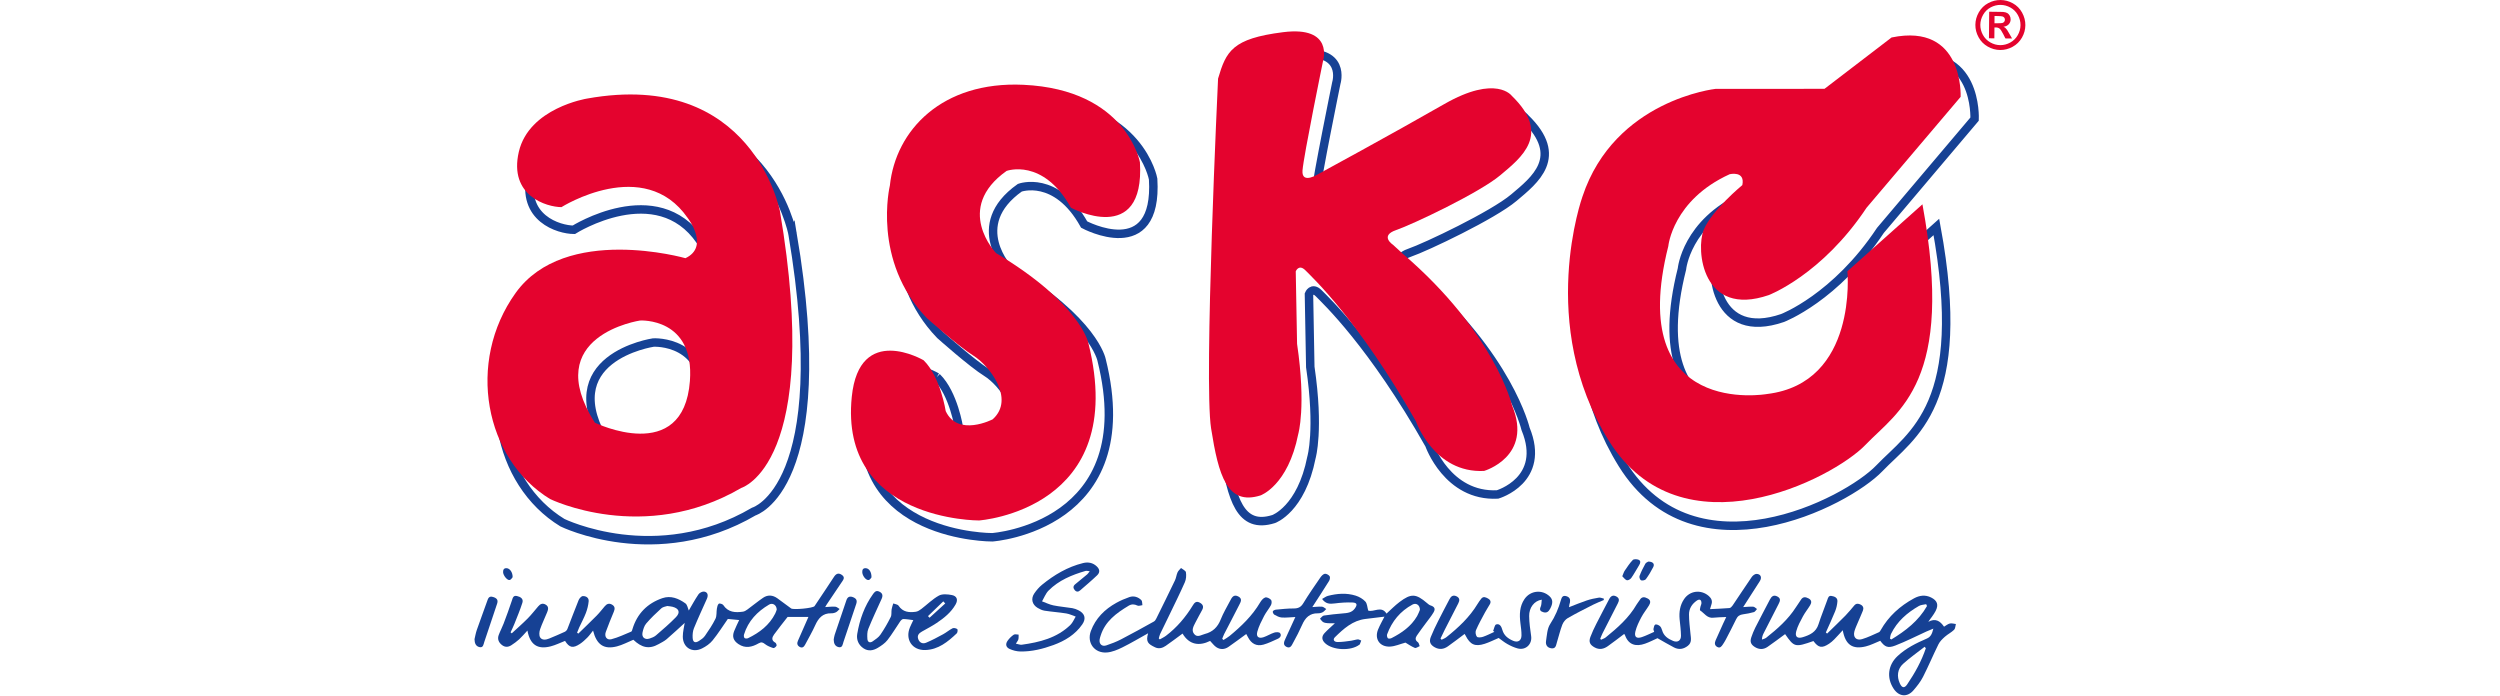 <?xml version="1.0" encoding="UTF-8" standalone="no"?><!DOCTYPE svg PUBLIC "-//W3C//DTD SVG 1.1//EN" "http://www.w3.org/Graphics/SVG/1.1/DTD/svg11.dtd"><svg width="100%" height="100%" viewBox="0 0 3371 938" version="1.1" xmlns="http://www.w3.org/2000/svg" xmlns:xlink="http://www.w3.org/1999/xlink" xml:space="preserve" xmlns:serif="http://www.serif.com/" style="fill-rule:evenodd;clip-rule:evenodd;stroke-miterlimit:3.864;"><g><path d="M1263.22,508.462c0,0 -86.757,-50.962 -96.88,49.358c-16.923,167.689 171.622,166.646 171.622,166.646c-0,0 203.587,-14.079 147.419,-239.163c-0,-0 -10.101,-52.946 -124.455,-121.325c0,0 -57.612,-59.951 14.183,-110.845c-0,0 49.036,-18.069 86.757,49.633c-0,-0 99.953,53.726 93.028,-61.282c0,0 -17.519,-98.015 -157.141,-104.482c-109.745,-5.079 -172.242,61.259 -180.038,135.897c0,0 -24.673,101.513 49.965,178.788c0,-0 42.823,38.259 62.978,50.756c20.145,12.509 56.741,57.75 25.671,85.656c-0,0 -46.893,24.261 -63.322,-11.121c-0,0 -7.086,-46.296 -29.787,-68.516" style="fill:none;fill-rule:nonzero;stroke:#164194;stroke-width:11.41px;"/><path d="M1660.14,135.949c-0,-0 -19.445,409.49 -9.424,473.213c10.032,63.723 21.577,104.918 66.669,90.724c0,-0 37.148,-12.921 50.986,-83.065c0,-0 10.915,-37.033 -1.582,-121.99l-1.789,-98.119c0,0 4.07,-10.57 13.243,-1.203c9.183,9.355 72.15,68.24 149.012,204.137c0,-0 24.513,70.476 92.008,67.083c0,-0 66.303,-19.308 37.801,-88.489c-0,0 -22.953,-98.302 -147.671,-205.455l-13.117,-12.05c0,-0 -18.413,-12.096 4.128,-19.846c22.563,-7.751 112.874,-50.722 140.861,-74.341c27.986,-23.618 69.272,-55.078 15.489,-107.245c0,0 -20.912,-29.351 -91.366,11.133c-70.453,40.483 -168.801,93.98 -168.801,93.98c-0,-0 -23.951,15.707 -22.449,-4.173c1.491,-19.87 27.746,-148.245 27.746,-148.245c-0,0 14.962,-47.592 -53.898,-38.913c-68.86,8.679 -76.943,25.843 -87.846,62.864Zm818.647,13.781l-146.823,0.046c0,-0 -136.366,14.721 -179.842,145.584c-0,0 -62.359,173.124 35.484,330.427c97.833,157.279 302.44,51.684 346.501,5.663c44.049,-46.009 121.106,-85.117 76.908,-325.45l-101.318,90.586c0,0 14.561,151.272 -108.586,166.096c-0,0 -192.099,34.121 -133.168,-200.033c-0,0 5.824,-62.255 82.858,-97.373c0,-0 21.2,-5.125 17.072,14.733c0,-0 -41.309,34.108 -52.132,60.536c-10.8,26.404 -2.362,119.283 87.858,88.258c-0,0 71.668,-27.218 131.987,-118.171l126.965,-150.022c-0,0 4.85,-100.721 -93.212,-80.359l-90.552,69.479Zm-1410.15,165.339c0,0 -36.677,-192.546 -260.568,-152.074c-0,0 -78.158,12.566 -91.905,72.105c-13.747,59.538 37.709,74.58 57.555,74.752c0,0 111.728,-70.625 170.499,14.745c-0,-0 30.084,38.706 -3.119,54.322c-0,-0 -162.289,-46.503 -229.246,47.053c-66.957,93.544 -41.641,225.015 46.514,278.81c0,-0 126.438,62.095 258.058,-14.985c0,-0 110.077,-32.183 52.212,-374.728Z" style="fill:none;fill-rule:nonzero;stroke:#164194;stroke-width:11.41px;"/><path d="M880.994,461.867c0,-0 -137.88,20.259 -62.027,139.829c0,-0 121.371,59.091 130.153,-56.982c6.604,-87.238 -68.126,-82.847 -68.126,-82.847Z" style="fill:none;fill-rule:nonzero;stroke:#164194;stroke-width:11.41px;"/><path d="M1245.4,485.781c0,-0 -86.757,-50.963 -96.881,49.357c-16.922,167.69 171.623,166.647 171.623,166.647c-0,-0 203.586,-14.08 147.419,-239.164c-0,0 -10.101,-52.946 -124.455,-121.324c0,-0 -57.612,-59.952 14.183,-110.845c-0,-0 49.036,-18.07 86.757,49.632c-0,0 99.953,53.726 93.028,-61.281c-0,-0 -17.519,-98.016 -157.142,-104.482c-109.744,-5.079 -172.241,61.258 -180.037,135.896c-0,0 -24.673,101.513 49.965,178.788c0,0 42.822,38.248 62.978,50.757c20.145,12.508 56.741,57.75 25.671,85.656c-0,-0 -46.893,24.26 -63.322,-11.121c-0,-0 -7.086,-46.297 -29.787,-68.516" style="fill:#e4032e;fill-rule:nonzero;"/><path d="M1642.44,106.03c0,0 -19.422,408.08 -9.401,471.597c10.009,63.506 21.543,104.551 66.59,90.414c-0,0 37.112,-12.886 50.928,-82.79c-0,0 10.892,-36.906 -1.582,-121.565l-1.789,-97.786c0,-0 4.059,-10.537 13.219,-1.204c9.172,9.321 72.082,68 148.853,203.449c-0,0 24.489,70.225 91.893,66.854c-0,-0 66.234,-19.239 37.766,-88.19c0,-0 -22.93,-97.97 -147.511,-204.757l-13.104,-11.992c-0,-0 -18.39,-12.062 4.139,-19.789c22.517,-7.728 112.737,-50.539 140.677,-74.077c27.964,-23.549 69.192,-54.895 15.478,-106.889c0,-0 -20.889,-29.248 -91.263,11.098c-70.373,40.334 -168.606,93.659 -168.606,93.659c-0,-0 -23.917,15.638 -22.426,-4.162c1.502,-19.812 27.711,-147.729 27.711,-147.729c0,0 14.951,-47.442 -53.829,-38.786c-68.779,8.644 -76.862,25.75 -87.743,62.645" style="fill:#e4032e;fill-rule:nonzero;"/><path d="M2460.14,119.778l-146.663,0.035c0,-0 -136.206,14.664 -179.625,145.091c0,0 -62.278,172.528 35.451,329.28c97.717,156.763 302.095,51.536 346.099,5.664c44.003,-45.849 120.969,-84.82 76.816,-324.338l-101.191,90.276c-0,0 14.538,150.744 -108.461,165.523c0,-0 -191.881,34.006 -133.03,-199.345c0,0 5.824,-62.038 82.767,-97.041c0,-0 21.176,-5.102 17.049,14.675c-0,0 -41.263,33.995 -52.064,60.33c-10.8,26.336 -2.35,118.882 87.755,87.972c-0,0 71.588,-27.126 131.826,-117.77l126.828,-149.506c-0,0 4.827,-100.377 -93.109,-80.084l-90.448,69.238Z" style="fill:#e4032e;fill-rule:nonzero;"/><path d="M863.168,432.174c-0,0 -135.816,19.961 -61.098,137.754c0,0 119.547,58.232 128.204,-56.133c6.5,-85.955 -67.106,-81.621 -67.106,-81.621m188.464,-147.648c57.785,341.375 -52.155,373.443 -52.155,373.443c-131.459,76.794 -257.76,14.916 -257.76,14.916c-88.052,-53.599 -113.333,-184.623 -46.456,-277.846c66.864,-93.224 228.97,-46.893 228.97,-46.893c33.169,-15.558 3.119,-54.138 3.119,-54.138c-58.713,-85.061 -170.304,-14.699 -170.304,-14.699c-19.811,-0.172 -71.21,-15.157 -57.486,-74.489c13.735,-59.332 91.79,-71.864 91.79,-71.864c223.64,-40.323 260.282,151.57 260.282,151.57" style="fill:#e4032e;fill-rule:nonzero;"/><path d="M2689.35,31.347l2.947,0.023c4.196,0.035 6.798,-0.103 7.807,-0.412c1.021,-0.31 1.823,-0.872 2.42,-1.674c0.584,-0.803 0.894,-1.709 0.894,-2.74c0.011,-0.998 -0.264,-1.892 -0.826,-2.672c-0.573,-0.779 -1.375,-1.341 -2.419,-1.697c-1.066,-0.344 -3.646,-0.527 -7.796,-0.573l-2.947,-0.023l-0.08,9.768Zm-7.441,20.271l0.31,-35.783l7.257,0.069c6.811,0.057 10.628,0.115 11.454,0.183c2.396,0.23 4.265,0.723 5.583,1.479c1.33,0.757 2.443,1.915 3.325,3.463c0.883,1.548 1.307,3.267 1.296,5.136c-0.023,2.591 -0.883,4.781 -2.591,6.604c-1.697,1.823 -4.082,2.935 -7.143,3.348c1.089,0.424 1.915,0.883 2.511,1.364c0.585,0.493 1.376,1.411 2.396,2.775c0.252,0.355 1.124,1.811 2.603,4.38l4.15,7.246l-8.977,-0.069l-2.935,-5.836c-1.995,-3.921 -3.646,-6.386 -4.953,-7.418c-1.307,-1.02 -2.981,-1.548 -5.01,-1.559l-1.881,-0.012l-0.137,14.687l-7.258,-0.057Zm15.662,-45.024c-4.632,-0.034 -9.104,1.089 -13.357,3.359c-4.277,2.282 -7.659,5.584 -10.147,9.906c-2.488,4.323 -3.761,8.863 -3.806,13.61c-0.046,4.723 1.123,9.24 3.474,13.54c2.35,4.311 5.675,7.682 9.928,10.124c4.265,2.442 8.725,3.691 13.426,3.726c4.724,0.046 9.241,-1.124 13.529,-3.497c4.299,-2.362 7.659,-5.675 10.101,-9.94c2.442,-4.265 3.68,-8.76 3.726,-13.483c0.034,-4.747 -1.147,-9.31 -3.554,-13.667c-2.408,-4.368 -5.744,-7.727 -9.986,-10.078c-4.254,-2.362 -8.691,-3.554 -13.334,-3.6m0.011,-6.592c5.79,0.046 11.316,1.536 16.602,4.471c5.285,2.935 9.413,7.12 12.405,12.543c2.992,5.434 4.46,11.087 4.403,16.98c-0.046,5.87 -1.583,11.454 -4.598,16.751c-3.038,5.308 -7.223,9.412 -12.577,12.348c-5.343,2.935 -10.961,4.368 -16.82,4.322c-5.87,-0.057 -11.453,-1.594 -16.75,-4.621c-5.297,-3.026 -9.425,-7.2 -12.337,-12.554c-2.946,-5.354 -4.379,-10.961 -4.322,-16.831c0.046,-5.893 1.616,-11.534 4.689,-16.899c3.084,-5.378 7.292,-9.482 12.635,-12.326c5.331,-2.843 10.892,-4.242 16.67,-4.184" style="fill:#e4032e;fill-rule:nonzero;"/><path d="M1047.36,821.983c-0.207,-6.157 -5.538,-9.562 -10.273,-6.787c-15.983,9.413 -28.239,22.162 -33.845,40.334c-0.447,1.456 -0.23,3.898 0.711,4.793c0.894,0.848 3.439,0.836 4.769,0.183c15.421,-7.487 28.663,-17.484 36.608,-33.226c0.975,-1.926 1.56,-4.047 2.03,-5.297m-147.591,-4.85c-2.098,0.757 -5.733,1.078 -7.9,3.027c-7.177,6.501 -14.217,13.254 -20.523,20.591c-2.694,3.13 -4.035,7.808 -4.952,12.016c-1.422,6.558 3.13,10.319 9.584,8.221c3.004,-0.986 6.203,-2.213 8.519,-4.22c9.195,-7.956 18.482,-15.856 26.932,-24.558c6.306,-6.501 4.184,-11.798 -4.655,-14.056c-1.915,-0.493 -3.933,-0.585 -7.005,-1.021m96.961,18.929c-5.756,-0.55 -10.927,-1.055 -15.306,-1.467c-6.902,9.871 -13.174,19.857 -20.546,28.938c-3.657,4.517 -8.966,8.174 -14.228,10.8c-13.231,6.615 -25.912,-1.169 -25.946,-15.96c-0.011,-6.638 1.8,-13.288 2.568,-18.447c-7.464,6.764 -15.753,14.572 -24.375,21.979c-3.153,2.694 -7.074,4.517 -10.72,6.592c-13.093,7.453 -23.102,4.667 -34.154,-5.836c-7.556,3.107 -14.653,7.006 -22.243,8.943c-17.484,4.449 -27.23,-2.213 -32.102,-21.313c-2.546,3.164 -4.873,6.546 -7.705,9.424c-3.073,3.13 -6.374,6.145 -10.009,8.564c-9.47,6.26 -14.297,5.079 -20.064,-4.104c-6.524,2.534 -12.795,5.698 -19.456,7.395c-17.599,4.494 -27.723,-2.213 -31.243,-21.325c-4.116,4.402 -7.395,8.369 -11.167,11.843c-3.222,2.958 -6.856,5.526 -10.537,7.934c-4.242,2.763 -8.621,2.981 -12.818,-0.401c-4.379,-3.52 -6.191,-7.991 -4.23,-13.311c1.937,-5.251 4.655,-10.216 6.638,-15.444c3.898,-10.296 7.728,-20.626 11.144,-31.07c1.227,-3.75 1.903,-7.258 6.914,-6.1c4.746,1.089 8.966,3.657 7.246,9.069c-3.061,9.688 -7.063,19.09 -10.8,28.548c-1.525,3.853 -3.406,7.567 -5.114,11.339c0.527,0.459 1.043,0.906 1.559,1.353c7.178,-6.65 14.573,-13.093 21.452,-20.018c5.079,-5.113 9.516,-10.869 14.216,-16.349c2.775,-3.233 5.882,-4.77 10.01,-2.396c4.437,2.556 3.623,6.42 2.189,10.02c-3.095,7.831 -6.947,15.375 -9.653,23.32c-1.147,3.371 -1.594,8.381 0.149,10.984c2.637,3.99 7.83,3.222 12.153,1.444c7.028,-2.912 14.045,-5.87 20.947,-9.057c1.456,-0.665 2.935,-2.201 3.531,-3.68c5.136,-13.013 9.94,-26.175 15.226,-39.119c0.928,-2.282 3.623,-5.286 5.606,-5.378c4.128,-0.172 8.37,2.076 7.9,7.074c-0.493,5.297 -1.823,10.663 -3.715,15.65c-2.568,6.719 -6.042,13.082 -9.069,19.64c-1.055,2.282 -1.903,4.655 -2.843,6.994c0.55,0.413 1.1,0.825 1.662,1.238c8.244,-8.048 16.613,-15.982 24.696,-24.191c3.944,-3.99 7.384,-8.473 11.03,-12.75c2.831,-3.325 5.996,-4.448 10.02,-1.96c4.013,2.453 3.612,5.732 2.133,9.401c-3.681,9.092 -7.59,18.104 -10.846,27.345c-2.179,6.179 1.433,11.293 7.567,9.722c9.183,-2.362 17.92,-6.581 26.748,-10.25c0.929,-0.39 1.341,-2.327 1.743,-3.634c6.328,-20.695 19.995,-34.487 40.219,-41.47c11.408,-3.932 21.876,0.425 31.048,6.983c2.694,1.926 3.313,6.764 4.609,9.665c3.91,-6.65 8.14,-14.538 13.128,-21.91c1.421,-2.087 5.308,-4.013 7.658,-3.623c4.758,0.791 5.802,4.872 3.566,9.883c-5.87,13.15 -11.958,26.198 -17.393,39.509c-1.605,3.909 -1.972,8.633 -1.754,12.921c0.298,6.042 3.325,7.475 8.404,4.322c3.016,-1.88 6.191,-4.104 8.175,-6.959c5.136,-7.395 10.215,-14.939 14.171,-22.988c1.937,-3.944 1.146,-9.16 1.926,-13.746c0.401,-2.351 0.963,-5.251 2.568,-6.581c0.94,-0.792 5.068,0.321 5.996,1.742c6.627,10.055 16.315,10.422 26.577,8.978c2.121,-0.299 4.253,-1.64 6.053,-2.958c7.086,-5.183 13.873,-10.824 21.119,-15.777c6.283,-4.276 12.944,-3.772 19.135,0.631c6.306,4.483 12.543,9.069 18.689,13.758c2.751,2.11 29.637,-0.332 31.563,-3.164c4.724,-6.971 9.367,-14.011 14.034,-21.016c4.001,-6.019 8.071,-11.981 11.946,-18.08c2.786,-4.403 6.02,-6.341 10.858,-2.958c4.804,3.359 1.869,6.661 -0.195,9.768c-6.764,10.181 -13.655,20.293 -20.477,30.44c-0.527,0.791 -0.951,1.639 -1.823,3.164c5.045,-0.252 9.379,-0.837 13.644,-0.516c2.006,0.149 3.875,2.018 5.801,3.107c-1.571,1.479 -2.923,3.36 -4.758,4.311c-1.892,0.986 -4.265,1.537 -6.409,1.479c-11.591,-0.332 -17.381,6.536 -21.738,16.166c-4.047,8.943 -9.011,17.45 -13.598,26.141c-1.559,2.969 -3.783,4.987 -7.246,3.072c-3.256,-1.811 -4.093,-4.62 -2.499,-8.197c4.643,-10.388 9.184,-20.832 14.205,-32.286l-28.066,-0c-5.389,6.948 -12.05,15.157 -18.264,23.71c-2.752,3.772 -4.025,8.003 1.731,11.018c1.055,0.55 2.052,3.313 1.559,4.219c-0.802,1.456 -3.244,3.371 -4.334,3.027c-3.852,-1.227 -7.865,-2.775 -11.006,-5.24c-3.061,-2.407 -5.022,-3.302 -8.783,-1.112c-8.713,5.022 -17.862,7.315 -27.183,1.021c-6.799,-4.575 -8.771,-9.964 -5.813,-17.496c1.949,-4.988 4.414,-9.768 6.799,-14.951" style="fill:#164194;"/><path d="M2598.36,817.173c-0.366,-0.837 -0.745,-1.662 -1.112,-2.499c-3.267,0.757 -6.959,0.803 -9.757,2.396c-15.867,9.115 -29.396,20.752 -37.594,37.583c-0.94,1.926 -1.032,4.277 -1.513,6.421c0.63,0.401 1.249,0.791 1.88,1.192c19.158,-11.637 36.689,-25.029 48.096,-45.093m-1.57,56.913l-1.594,-1.972c-9.711,7.602 -19.846,14.722 -28.995,22.954c-7.785,6.993 -8.806,17.094 -4.426,26.53c2.798,6.065 6.111,6.776 9.86,1.238c10.33,-15.214 19.273,-31.231 25.155,-48.75m-133.122,-19.777c8.255,-8.083 16.647,-16.051 24.741,-24.283c4.22,-4.288 7.969,-9.035 11.89,-13.609c2.579,-3.016 5.503,-2.775 8.656,-1.135c3.463,1.811 4.299,4.735 2.958,8.14c-2.121,5.4 -4.575,10.674 -6.822,16.04c-1.616,3.875 -3.462,7.716 -4.586,11.74c-2.19,7.842 2.385,12.944 10.262,10.617c7.83,-2.293 15.237,-6.054 22.758,-9.333c0.951,-0.413 1.731,-1.605 2.293,-2.602c10.651,-18.918 26.118,-32.791 45.012,-43.064c7.453,-4.047 15.134,-5.102 23.057,-1.181c8.404,4.174 10.387,9.872 6.099,18.207c-1.353,2.66 -3.084,5.148 -4.827,7.602c-1.57,2.247 -3.382,4.322 -5.044,7.016c9.447,-5.216 15.879,-1.318 21.222,6.581c2.671,-1.548 5.067,-3.657 7.819,-4.311c2.522,-0.596 5.411,0.39 8.152,0.677c-0.746,2.648 -0.688,6.111 -2.385,7.762c-3.692,3.6 -8.553,5.962 -12.428,9.401c-3.302,2.935 -6.742,6.26 -8.657,10.135c-7.211,14.515 -13.46,29.535 -20.82,43.969c-3.325,6.524 -8.037,12.497 -12.853,18.081c-8.53,9.906 -19.777,8.713 -26.966,-2.385c-9.482,-14.63 -7.429,-31.655 5.4,-43.659c11.454,-10.732 25.338,-17.565 39.532,-23.687c5.354,-2.305 7.108,-6.375 8.794,-13.392c-4.105,1.697 -6.707,2.695 -9.241,3.841c-13.999,6.375 -27.746,13.437 -42.066,18.975c-10.169,3.944 -14.205,1.789 -20.293,-6.432c-6.547,2.614 -12.795,5.928 -19.456,7.579c-17.921,4.425 -27.563,-2.133 -31.083,-21.796c-4.276,4.621 -7.761,8.588 -11.476,12.348c-2.098,2.121 -4.391,4.151 -6.868,5.79c-9.814,6.478 -14.285,5.664 -21.21,-3.566c-24.822,8.703 -25.797,8.462 -38.191,-9.344c-7.899,5.779 -15.661,11.752 -23.733,17.267c-5.423,3.715 -11.339,3.715 -17.014,0.16c-5.48,-3.416 -6.902,-7.165 -4.77,-13.276c1.514,-4.346 3.199,-8.679 5.274,-12.772c6.444,-12.681 13.117,-25.258 19.698,-37.881c2.178,-4.174 4.93,-6.925 10.055,-4.242c5.056,2.637 3.772,6.168 1.731,10.1c-6.822,13.174 -13.541,26.393 -20.248,39.624c-1.158,2.27 -2.098,4.666 -2.224,8.358c1.915,-0.78 4.15,-1.158 5.71,-2.408c15.134,-11.992 29.603,-24.673 40.116,-41.171c2.156,-3.382 4.598,-6.592 6.707,-9.998c2.809,-4.517 6.272,-3.99 10.319,-1.891c4.357,2.247 4.277,5.606 2.236,9.057c-3.073,5.159 -6.971,9.849 -9.803,15.123c-3.462,6.477 -7.12,13.081 -9.012,20.087c-2.029,7.498 1.548,10.261 8.909,7.979c9.344,-2.9 17.748,-6.707 21.096,-17.404c3.462,-11.064 8.048,-21.761 11.843,-32.721c1.067,-3.062 1.743,-6.111 5.71,-5.469c4.15,0.665 8.301,2.385 7.945,7.395c-0.309,4.517 -1.398,9.149 -3.084,13.357c-3.852,9.619 -8.301,18.997 -12.508,28.479l1.674,1.525Z" style="fill:#164194;"/><path d="M1649.72,862.96c2.752,-1.789 5.71,-3.337 8.232,-5.412c15.833,-13.093 30.589,-27.161 41.16,-45.115c1.64,-2.764 4.162,-5.916 6.936,-6.822c2.121,-0.7 5.974,1.272 7.808,3.233c1.204,1.284 0.986,5.09 -0.034,7.005c-2.717,5.102 -6.65,9.562 -9.287,14.699c-3.543,6.867 -7.2,13.895 -9.184,21.302c-1.823,6.799 1.835,9.562 8.519,7.326c4.896,-1.651 9.39,-4.586 14.309,-6.18c2.373,-0.779 6.592,-0.825 7.75,0.608c2.442,2.969 0.47,6.18 -2.901,7.693c-6.374,2.832 -12.692,6.054 -19.387,7.9c-9.276,2.568 -16.258,-1.204 -20.752,-9.826c-0.814,-1.559 -1.686,-3.096 -2.431,-4.471c-8.094,5.881 -15.891,11.763 -23.916,17.323c-5.228,3.623 -11.087,3.956 -16.418,0.436c-2.993,-1.96 -5.183,-5.136 -8.404,-8.45c-14.515,7.2 -28.055,5.423 -37.147,-9.906c-7.911,5.79 -15.192,11.408 -22.759,16.59c-4.253,2.924 -9.16,4.369 -14.251,1.949c-9.688,-4.608 -12.749,-7.475 -9.436,-18.94c-11.729,6.501 -22.964,13.242 -34.67,19.021c-6.536,3.221 -13.747,6.283 -20.867,6.867c-16.796,1.365 -27.493,-13.23 -21.635,-28.961c6.34,-17.083 18.62,-29.282 34.361,-37.984c5.572,-3.084 11.523,-5.652 17.542,-7.739c5.962,-2.063 11.683,-0.229 16.097,4.025c1.399,1.364 1.043,4.528 1.502,6.856c-2.236,0.252 -4.93,1.41 -6.65,0.573c-4.23,-2.075 -7.991,-2.19 -11.958,0.206c-16.349,9.895 -31.609,20.798 -37.709,40.289c-0.539,1.72 -1.123,3.44 -1.387,5.217c-0.906,6.099 3.095,9.94 8.966,7.979c6.833,-2.27 13.609,-4.884 19.983,-8.186c14.928,-7.727 29.615,-15.902 44.313,-24.065c1.41,-0.78 2.454,-2.568 3.222,-4.116c8.438,-17.06 16.888,-34.132 25.097,-51.307c1.628,-3.393 1.961,-7.372 3.486,-10.823c0.997,-2.213 3.084,-3.932 4.677,-5.882c2.328,1.915 6.295,3.589 6.627,5.802c0.665,4.322 0.31,9.39 -1.433,13.357c-6.363,14.48 -13.426,28.651 -20.282,42.902c-4.345,9.024 -8.828,17.989 -13.127,27.047c-0.872,1.834 -1.181,3.955 -1.755,5.95c0.471,0.413 0.918,0.814 1.376,1.215c2.786,-1.616 5.779,-2.958 8.324,-4.895c14.721,-11.19 26.462,-25.052 36.069,-40.782c2.121,-3.474 4.403,-6.455 9.127,-4.07c4.219,2.133 6.111,5.194 3.737,9.757c-3.072,5.859 -6.432,11.568 -9.367,17.473c-2.373,4.804 -5.663,10.066 -1.651,15.145c4.288,5.423 9.597,1.296 14.401,0.081c10.628,-2.672 17.392,-9.207 21.462,-19.537c3.44,-8.714 8.336,-16.877 12.704,-25.212c2.27,-4.345 4.62,-9.149 10.926,-5.904c6.26,3.21 3.176,7.819 1.17,11.797c-6.593,13.059 -13.449,25.969 -20.145,38.993c-1.043,2.03 -1.742,4.231 -2.614,6.363c0.562,0.539 1.124,1.067 1.674,1.606" style="fill:#164194;"/><path d="M2350.48,818.595c4.816,-0.241 9.218,-0.791 13.575,-0.527c1.754,0.114 3.394,2.04 5.079,3.141c-1.364,1.433 -2.499,3.669 -4.15,4.151c-4.781,1.398 -9.757,2.315 -14.71,2.98c-4.334,0.585 -7.212,2.316 -9.172,6.455c-4.483,9.402 -9.39,18.608 -14.183,27.861c-1.1,2.121 -2.419,4.162 -3.737,6.168c-1.823,2.763 -3.807,5.675 -7.693,3.485c-3.738,-2.086 -3.6,-5.526 -2.121,-8.954c3.29,-7.521 6.695,-14.996 10.1,-22.483c1.216,-2.706 2.523,-5.366 4.197,-8.897c-6.455,0.321 -12.016,0.309 -17.496,0.94c-8.335,0.952 -12.039,-6.191 -17.725,-9.791c-0.654,-0.413 0.08,-3.268 0.401,-4.942c0.344,-1.731 1.422,-3.405 1.399,-5.09c-0.046,-4.437 -2.557,-5.779 -6.214,-3.279c-6.513,4.471 -10.583,10.811 -10.583,18.654c0.012,8.77 1.17,17.553 2.018,26.324c0.562,5.778 2.098,11.568 -3.589,16.016c-5.824,4.564 -12.049,5.573 -18.55,2.236c-7.407,-3.818 -14.572,-8.129 -22.369,-12.52c-4.792,2.144 -10.616,5.217 -16.762,7.384c-12.027,4.276 -22.173,1.869 -26.886,-11.053c-0.263,-0.733 -0.791,-1.364 -1.226,-2.098c-7.407,5.572 -14.607,11.236 -22.094,16.522c-5.354,3.772 -11.167,5.216 -17.518,1.822c-6.513,-3.473 -8.554,-7.36 -5.985,-14.251c2.235,-5.996 4.998,-11.82 7.899,-17.53c5.698,-11.27 11.649,-22.403 17.485,-33.604c2.235,-4.288 5.377,-5.859 9.837,-3.314c4.15,2.373 3.646,5.549 1.731,9.241c-6.925,13.334 -13.724,26.737 -20.511,40.151c-1.216,2.408 -2.133,4.987 -3.188,7.487c0.356,0.447 0.734,0.883 1.09,1.33c2.132,-1.043 4.54,-1.72 6.328,-3.165c15.925,-12.944 31.323,-26.392 41.745,-44.507c1.204,-2.087 2.901,-3.864 4.128,-5.928c2.877,-4.907 6.581,-4.219 10.765,-1.96c4.391,2.396 3.772,5.824 1.754,9.16c-3.324,5.481 -7.452,10.502 -10.421,16.155c-3.234,6.111 -6.386,12.508 -7.992,19.169c-1.765,7.338 1.583,9.952 8.68,7.545c5.652,-1.892 11.018,-4.655 16.67,-7.109c-0.47,-1.685 -1.204,-2.912 -0.975,-3.898c0.493,-2.144 0.975,-5.251 2.408,-5.916c1.479,-0.676 4.483,0.585 6.077,1.903c1.547,1.273 2.579,3.589 3.141,5.63c2.133,7.865 8.117,11.763 14.939,14.549c6.031,2.465 10.628,-0.47 10.548,-7.086c-0.08,-7.383 -1.146,-14.778 -1.846,-22.15c-0.894,-9.665 0.447,-18.86 5.951,-27.07c7.784,-11.637 23.09,-13.46 33.558,-4.127c3.44,3.073 5.022,6.673 3.371,11.293c-0.665,1.835 -1.147,3.749 -1.892,6.237c9.081,-0.458 17.679,-0.711 26.232,-1.444c1.525,-0.138 3.257,-2.03 4.266,-3.509c8.667,-12.795 17.071,-25.762 25.853,-38.477c1.376,-1.972 4.3,-4.162 6.444,-4.081c5.618,0.183 7.533,4.758 4.403,9.711c-7.258,11.488 -14.664,22.884 -22.484,35.06" style="fill:#164194;"/><path d="M1914.6,822.351c0.137,-6.352 -4.976,-9.86 -9.929,-7.2c-16.545,8.897 -27.792,22.563 -34.258,40.117c-0.562,1.513 -0.046,4.093 0.986,5.331c0.665,0.791 3.474,0.562 4.85,-0.126c13.907,-7.086 26.484,-15.822 34.556,-29.672c1.685,-2.912 2.786,-6.168 3.795,-8.45m-19.491,44.141c-7.441,2.018 -14.034,5.033 -20.752,5.366c-13.942,0.688 -21.371,-10.353 -16.155,-23.057c2.477,-6.03 5.767,-11.694 8.599,-17.324c-8.369,1.021 -16.899,2.076 -25.429,3.084c-17.462,2.053 -29.604,13.162 -41.367,24.662c-3.107,3.027 -1.421,6.421 3.543,6.478c6.145,0.08 12.336,-0.986 18.47,-1.777c2.97,-0.39 5.859,-1.537 8.828,-1.789c1.491,-0.114 3.096,1.044 4.655,1.605c-0.653,1.697 -1.284,3.383 -1.949,5.079c-0.069,0.161 -0.298,0.264 -0.447,0.39c-11.396,8.828 -35.92,7.819 -46.308,-1.892c-4.586,-4.288 -5.09,-9.023 -0.756,-13.678c4.345,-4.666 9.229,-8.816 13.964,-13.265c-3.164,0 -6.363,0.184 -9.55,-0.057c-2.133,-0.161 -4.472,-0.447 -6.272,-1.479c-1.731,-0.998 -2.889,-3.015 -4.299,-4.598c1.731,-1.479 3.313,-3.955 5.228,-4.253c8.301,-1.296 16.693,-2.075 25.074,-2.821c6.226,-0.55 12.383,-0.779 16.602,-6.592c3.726,-5.148 3.187,-7.888 -3.027,-8.163c-8.083,-0.344 -16.292,0.241 -24.341,1.295c-6.42,0.837 -11.912,0.642 -16.704,-6.076c2.855,-1.548 5.193,-3.463 7.876,-4.162c12.394,-3.21 25.04,-4.208 37.411,-0.298c4.758,1.502 9.7,4.334 13.025,7.968c2.499,2.729 2.568,7.693 3.852,12.142c7.211,2.66 17.908,-7.086 24.673,4.127c5.629,-5.067 11.224,-10.869 17.565,-15.661c15.649,-11.809 22.127,-11.351 37.009,1.387c1.468,1.25 3.027,2.66 4.793,3.222c5.182,1.628 6.982,4.379 4.207,9.172c-3.072,5.343 -7.154,10.101 -10.811,15.111c-4.002,5.492 -8.187,10.869 -11.959,16.533c-2.029,3.061 -2.327,6.157 1.514,8.782c1.364,0.929 1.639,3.474 2.407,5.297c-2.201,0.883 -4.941,3.038 -6.5,2.385c-4.735,-1.938 -8.989,-4.976 -12.669,-7.143" style="fill:#164194;"/><path d="M1274.56,813.691c-0.872,-0.94 -1.754,-1.88 -2.626,-2.82c-6.879,6.638 -13.746,13.265 -20.626,19.892c0.7,0.745 1.399,1.491 2.099,2.224l21.153,-19.296Zm-43.04,22.495c-4.839,-0.608 -9.161,-1.445 -13.506,-1.502c-1.388,-0.023 -3.199,1.731 -4.162,3.13c-5.79,8.404 -10.938,17.278 -17.221,25.281c-3.348,4.265 -8.255,7.59 -13.001,10.456c-6.088,3.68 -12.864,4.976 -19.319,0.631c-6.822,-4.598 -9.734,-11.683 -8.427,-19.376c3.267,-19.331 9.711,-37.606 21.279,-53.726c1.869,-2.591 3.898,-5.263 7.923,-3.589c4.7,1.938 5.881,5.159 3.691,9.998c-6.099,13.46 -12.416,26.828 -17.966,40.518c-1.639,4.024 -1.513,9 -1.226,13.483c0.286,4.574 3.542,5.813 7.234,3.233c3.738,-2.603 7.842,-5.297 10.342,-8.943c5.194,-7.544 9.791,-15.593 13.896,-23.802c1.479,-2.935 0.653,-6.97 1.226,-10.444c0.447,-2.66 1.434,-5.229 2.179,-7.843c2.43,0.952 5.916,1.193 7.097,2.97c5.835,8.805 14.308,9.482 23.343,8.22c2.614,-0.366 5.239,-2.086 7.429,-3.749c7.888,-6.007 15.054,-13.276 23.63,-18.011c4.574,-2.534 11.671,-1.881 17.289,-0.826c7.109,1.33 8.897,6.363 5.286,12.726c-6.088,10.732 -15.535,18.299 -25.568,25.017c-6.317,4.231 -13.116,7.739 -19.743,11.488c-4.012,2.259 -6.856,5.102 -5.102,10.136c1.812,5.17 6.123,6.844 10.64,4.976c7.888,-3.279 15.455,-7.361 22.976,-11.443c4.403,-2.384 8.244,-5.801 12.692,-8.014c1.651,-0.814 4.804,-0.08 6.386,1.112c0.814,0.608 0.448,4.621 -0.699,5.698c-12.061,11.42 -24.948,21.991 -42.501,22.507c-17.726,0.516 -27.402,-14.378 -20.661,-30.567c1.353,-3.267 2.993,-6.409 4.564,-9.745" style="fill:#164194;"/><path d="M1943.87,862.616c2.144,-1.124 4.552,-1.927 6.409,-3.406c16.224,-12.955 31.323,-26.977 42.158,-45c1.444,-2.385 3.084,-4.69 4.827,-6.891c2.866,-3.6 6.111,-1.926 9.172,-0.298c3.072,1.662 4.368,4.242 2.591,7.533c-2.098,3.852 -4.643,7.475 -6.707,11.35c-4.231,7.888 -8.622,15.719 -12.153,23.928c-1.044,2.419 -0.356,6.845 1.33,8.748c1.249,1.422 5.663,0.951 8.243,0.069c5.24,-1.789 10.193,-4.414 15.272,-6.696c-0.551,-0.413 -1.112,-0.814 -1.674,-1.227c1.33,-3.05 2.029,-8.129 4.081,-8.748c5.057,-1.525 7.189,3.211 8.336,7.327c2.178,7.761 7.865,11.912 14.698,14.79c6.283,2.648 10.984,-0.23 11.121,-7.097c0.115,-5.572 -0.779,-11.179 -1.456,-16.751c-1.364,-11.362 -1.307,-22.449 5.48,-32.435c7.934,-11.671 23.894,-13.345 34.052,-3.566c4.38,4.22 4.506,9.23 0.585,16.545c-1.995,3.714 -4.46,6.122 -9.104,4.723c-3.978,-1.181 -5.709,-2.946 -3.657,-7.441c1.215,-2.671 0.963,-6.007 1.422,-9.481c-10.181,1.513 -17.187,10.777 -16.98,22.208c0.149,8.988 1.387,17.989 2.683,26.897c1.582,11.007 -7.441,19.605 -18.322,16.602c-4.781,-1.319 -9.424,-3.451 -13.746,-5.894c-4.323,-2.419 -8.187,-5.663 -11.718,-8.186c-6.42,2.718 -12.497,5.836 -18.906,7.888c-13.001,4.185 -19.56,1.101 -25.728,-11.155c-0.355,-0.7 -0.802,-1.342 -1.284,-2.179c-7.613,5.699 -14.95,11.408 -22.54,16.751c-5.446,3.852 -11.362,4.77 -17.554,1.387c-6.03,-3.302 -8.105,-7.475 -5.56,-13.895c2.946,-7.43 6.478,-14.642 10.055,-21.796c4.941,-9.86 10.146,-19.582 15.248,-29.362c1.995,-3.841 4.793,-5.962 9.264,-3.887c4.541,2.121 4.667,5.492 2.614,9.47c-6.134,11.936 -12.279,23.871 -18.378,35.841c-1.984,3.875 -3.784,7.83 -5.664,11.763c0.493,0.527 0.986,1.043 1.49,1.571" style="fill:#164194;"/><path d="M1369.8,867.911c3.371,0.642 5.744,1.732 7.911,1.445c24.134,-3.336 47.42,-9.058 65.638,-26.748c3.084,-3.004 4.781,-7.441 7.108,-11.225c-4.219,-1.444 -8.335,-3.508 -12.669,-4.207c-9.688,-1.56 -19.502,-2.213 -29.202,-3.704c-3.256,-0.493 -6.535,-2.04 -9.401,-3.76c-7.521,-4.495 -9.447,-12.36 -4.517,-19.583c2.912,-4.265 6.409,-8.358 10.387,-11.614c16.464,-13.426 34.487,-24.123 55.342,-29.282c6.845,-1.697 13.22,-0.504 18.459,4.471c4.162,3.956 4.609,8.095 0.505,12.05c-7.361,7.063 -15.214,13.632 -22.919,20.34c-2.488,2.178 -5.079,2.258 -7.326,-0.459c-2.316,-2.809 -2.202,-5.457 0.688,-7.831c5.423,-4.46 10.88,-8.862 16.246,-13.391c1.032,-0.86 1.72,-2.133 3.313,-4.173c-2.476,-0.207 -4.219,-0.826 -5.664,-0.402c-18.447,5.389 -36.08,12.623 -49.873,26.531c-3.864,3.886 -5.882,9.608 -8.736,14.492c5.09,1.846 10.054,4.345 15.306,5.423c8.415,1.719 17.06,2.373 25.555,3.749c2.729,0.447 5.423,1.513 7.934,2.706c8.771,4.207 11.041,11.121 5.526,19.089c-9.584,13.839 -23.366,22.243 -38.924,27.929c-14.389,5.251 -29.19,8.955 -44.611,8.702c-4.838,-0.08 -9.974,-1.376 -14.411,-3.37c-5.251,-2.351 -6.043,-6.753 -2.592,-11.431c2.225,-3.016 5.022,-5.813 8.106,-7.854c1.537,-1.009 4.323,-0.126 6.535,-0.092c-0.08,2.121 0.15,4.334 -0.355,6.364c-0.413,1.639 -1.708,3.061 -3.359,5.835" style="fill:#164194;"/><path d="M1746.66,831.981c-6.844,0.321 -12.657,1.077 -18.401,0.676c-3.348,-0.229 -6.73,-2.041 -9.78,-3.726c-1.261,-0.711 -2.511,-3.107 -2.247,-4.437c0.218,-1.078 2.637,-2.282 4.173,-2.431c7.98,-0.768 15.971,-1.628 23.951,-1.605c5.95,0.023 9.734,-1.628 12.99,-7.017c7.143,-11.82 15.088,-23.171 22.907,-34.556c1.491,-2.178 3.75,-4.7 6.043,-5.17c1.972,-0.413 5.193,1.375 6.546,3.176c0.952,1.284 0.413,4.62 -0.63,6.317c-7.258,11.706 -14.825,23.217 -22.667,35.381c4.597,-0.24 8.885,-0.825 13.105,-0.516c1.96,0.149 3.783,2.064 5.675,3.165c-1.582,1.467 -2.935,3.313 -4.781,4.276c-1.88,0.986 -4.242,1.548 -6.375,1.491c-11.224,-0.298 -17.209,6.053 -21.394,15.581c-3.611,8.232 -7.762,16.269 -12.13,24.134c-1.754,3.187 -3.554,8.232 -8.908,5.549c-5.286,-2.637 -3.256,-7.051 -1.514,-10.949c4.254,-9.447 8.622,-18.849 13.437,-29.339" style="fill:#164194;"/><path d="M2115.63,818.762c8.278,-3.198 15.971,-6.466 23.893,-9.103c5.286,-1.777 10.846,-2.924 16.361,-3.806c2.11,-0.344 4.449,0.814 6.696,1.295c-0.012,0.654 -0.035,1.319 -0.046,1.972c-4.712,2.03 -9.539,3.818 -14.102,6.134c-11.603,5.882 -23.24,11.729 -34.51,18.218c-3.142,1.812 -5.985,5.458 -7.304,8.886c-2.992,7.83 -4.884,16.074 -7.372,24.111c-1.123,3.68 -1.421,8.438 -7.257,7.716c-5.802,-0.711 -8.095,-4.769 -7.303,-9.826c1.215,-7.796 1.501,-16.67 5.56,-22.873c6.73,-10.272 11.293,-21.05 14.584,-32.618c1.02,-3.589 2.522,-6.386 7.166,-5.01c4.299,1.261 5.709,4.047 4.975,8.22c-0.172,0.986 -0.561,1.926 -0.756,2.901c-0.218,1.135 -0.356,2.282 -0.585,3.783" style="fill:#164194;"/><path d="M639.839,861.881c0.86,-3.555 1.594,-8.129 3.096,-12.452c4.723,-13.597 9.825,-27.046 14.595,-40.632c1.605,-4.586 4.357,-5.033 8.392,-3.497c4.288,1.628 5.985,4.036 4.369,8.771c-5.871,17.198 -11.431,34.533 -17.336,51.731c-1.055,3.061 -1.261,8.06 -6.581,6.73c-4.678,-1.17 -6.443,-4.988 -6.535,-10.651" style="fill:#164194;"/><path d="M1124.18,862.361c0.356,-1.766 0.573,-4.196 1.33,-6.455c5.194,-15.547 10.491,-31.07 15.788,-46.583c1.639,-4.827 4.815,-5.881 9.413,-3.887c4.333,1.892 5.297,4.632 3.76,9.127c-5.847,17.026 -11.304,34.177 -17.198,51.18c-1.043,3.004 -1.203,8.106 -6.535,6.845c-4.723,-1.112 -6.5,-4.919 -6.558,-10.227" style="fill:#164194;"/><path d="M2187.49,777.006c1.388,-3.233 2.007,-5.629 3.325,-7.555c3.371,-4.953 6.673,-10.067 10.812,-14.343c1.376,-1.41 5.56,-1.307 7.808,-0.356c3.233,1.365 2.568,4.437 0.882,7.166c-3.554,5.802 -6.81,11.809 -10.674,17.393c-1.192,1.72 -4.414,3.588 -6.007,3.095c-2.374,-0.745 -4.128,-3.496 -6.146,-5.4" style="fill:#164194;"/><path d="M2222.62,757.221c6.283,0.092 8.76,3.199 6.616,7.429c-2.878,5.676 -6.18,11.19 -9.941,16.315c-1.054,1.456 -4.643,2.179 -6.489,1.548c-1.284,-0.436 -2.694,-4.196 -2.121,-5.733c2.155,-5.732 4.919,-11.281 7.899,-16.647c0.895,-1.617 3.28,-2.396 4.036,-2.912" style="fill:#164194;"/><path d="M691.225,778.305c-0.711,0.734 -2.075,3.383 -3.956,3.795c-3.359,0.746 -8.862,-6.386 -8.908,-10.605c-0.034,-3.313 1.043,-5.526 4.781,-5.343c4.196,0.207 8.243,5.458 8.083,12.153" style="fill:#164194;"/><path d="M1175.13,778.486c-0.574,0.608 -1.915,3.28 -3.669,3.601c-3.807,0.687 -8.656,-5.756 -8.782,-10.571c-0.092,-3.348 1.008,-5.527 4.7,-5.366c4.391,0.195 7.854,4.919 7.751,12.336" style="fill:#164194;"/></g></svg>